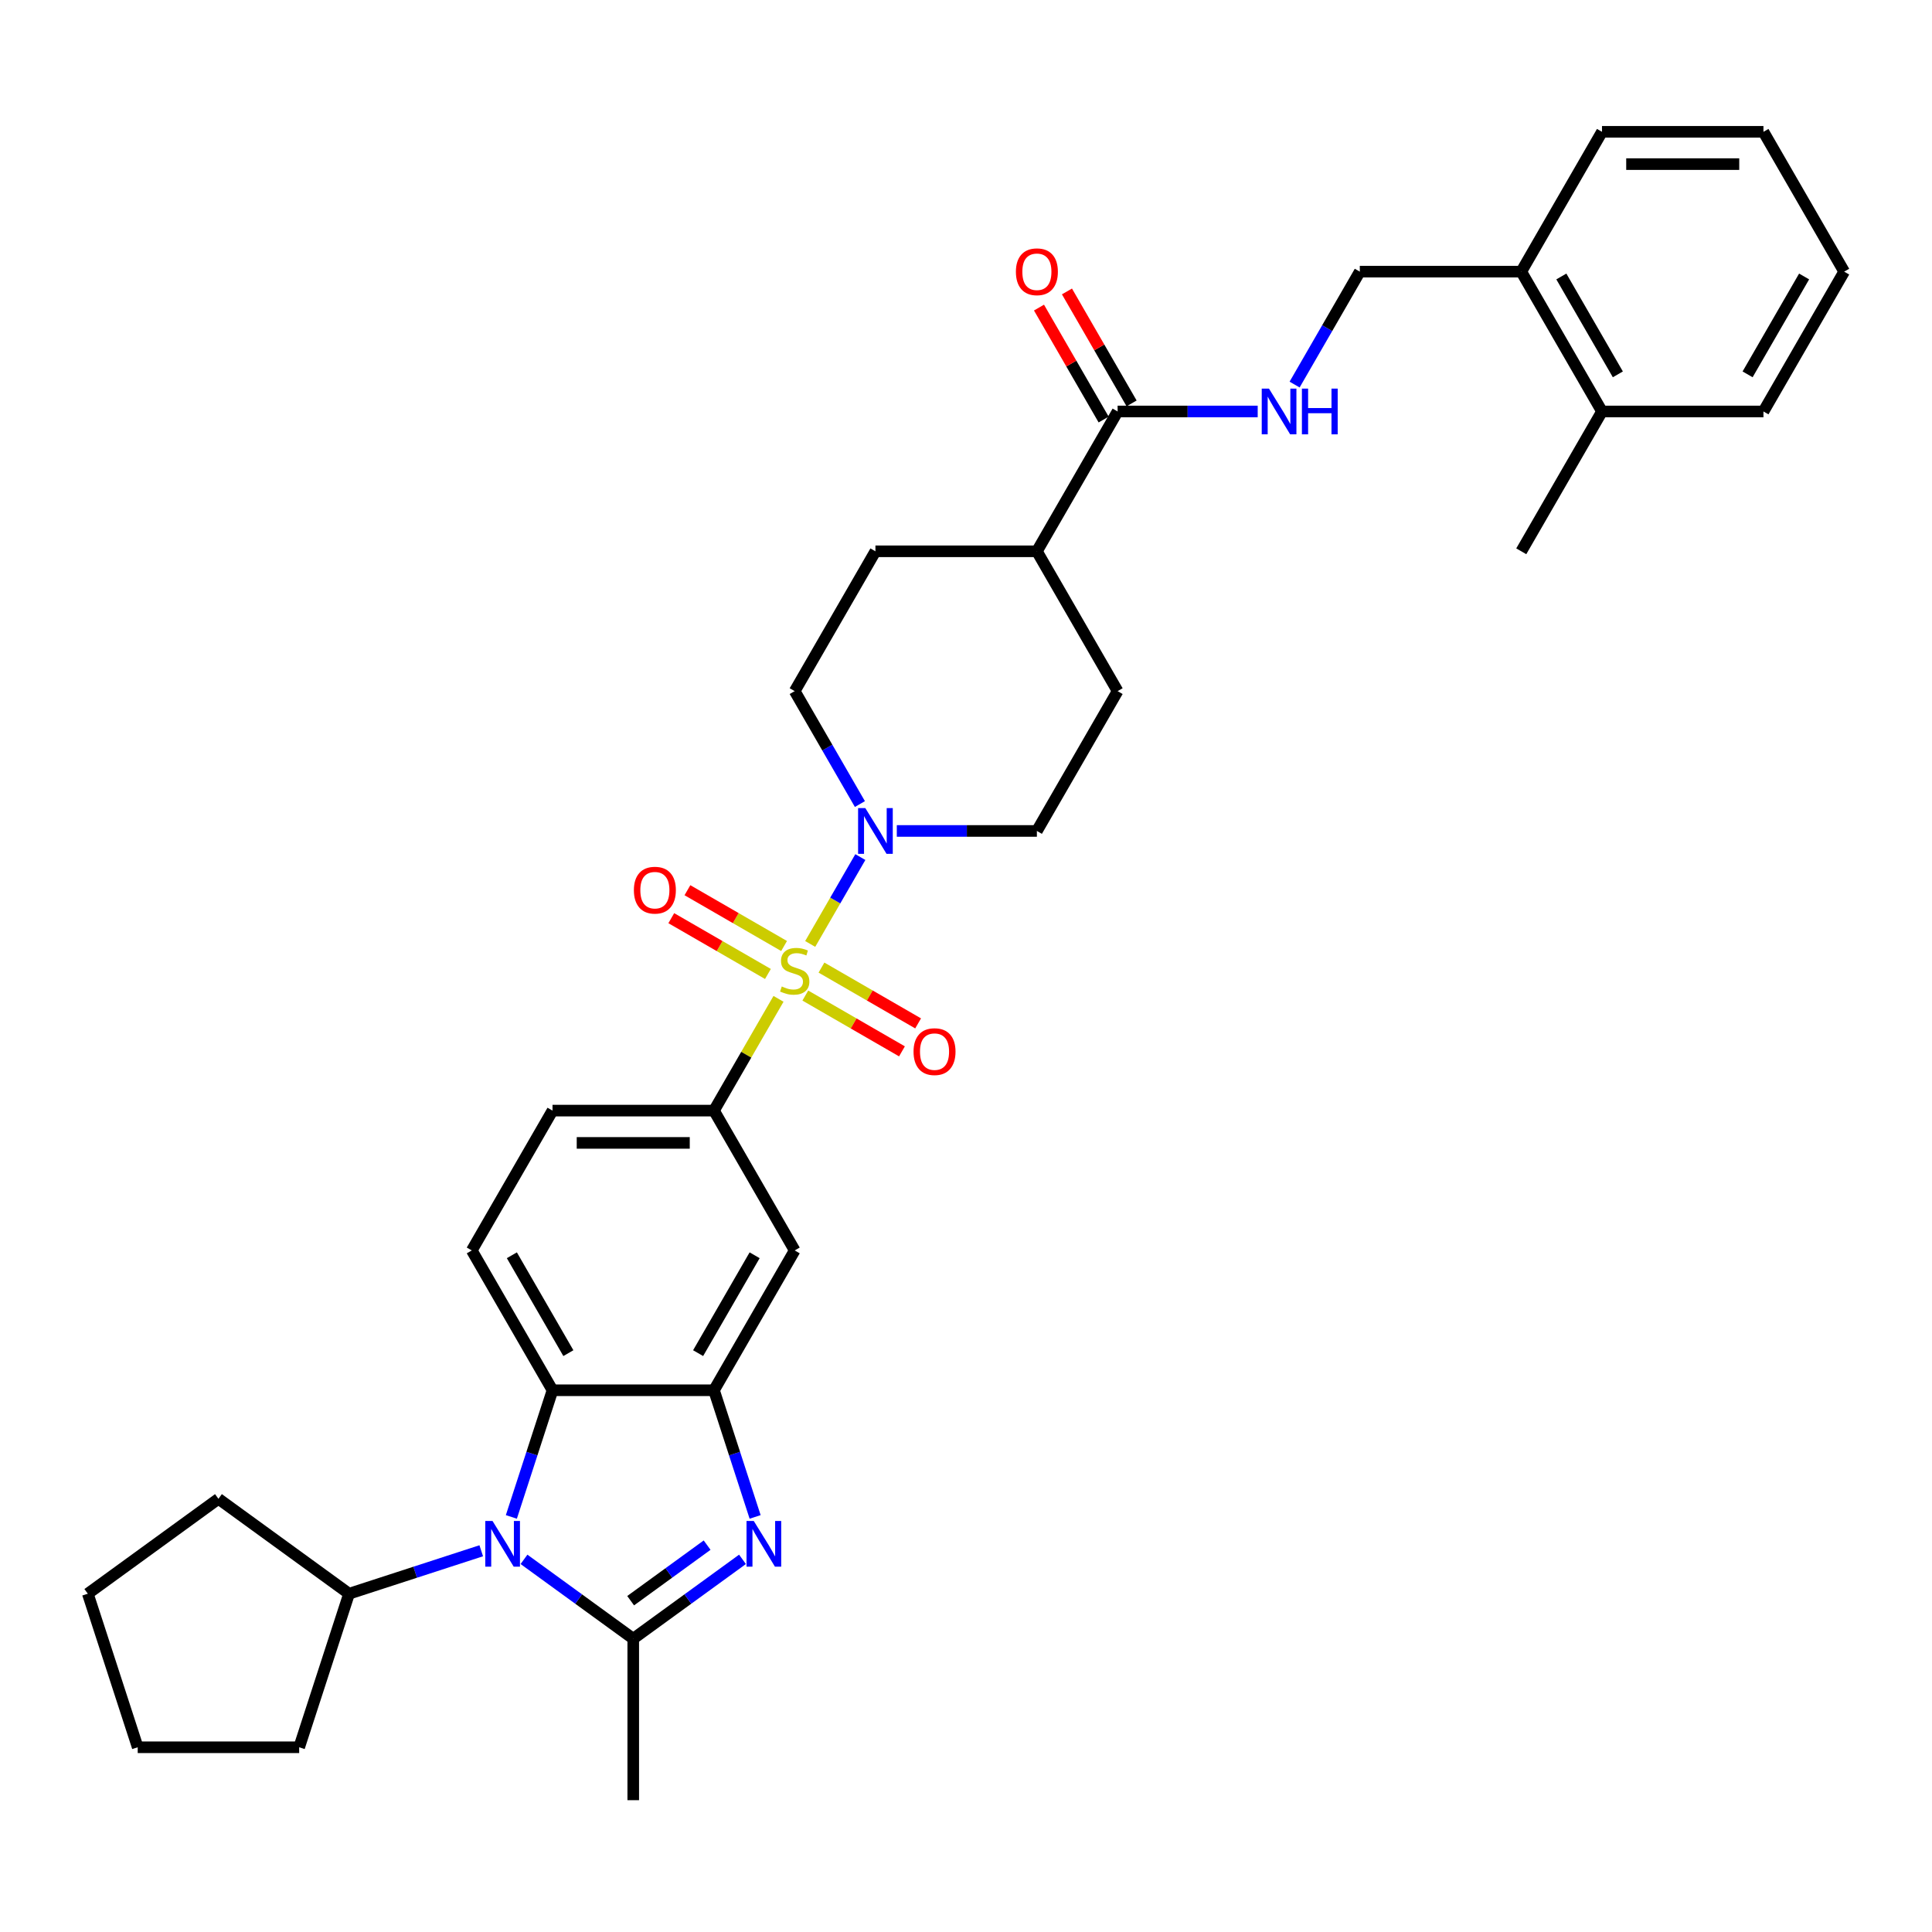 <?xml version='1.0' encoding='iso-8859-1'?>
<svg version='1.1' baseProfile='full'
              xmlns='http://www.w3.org/2000/svg'
                      xmlns:rdkit='http://www.rdkit.org/xml'
                      xmlns:xlink='http://www.w3.org/1999/xlink'
                  xml:space='preserve'
width='1000px' height='1000px' viewBox='0 0 1000 1000'>
<!-- END OF HEADER -->
<rect style='opacity:1.0;fill:#FFFFFF;stroke:none' width='1000' height='1000' x='0' y='0'> </rect>
<path class='bond-4' d='M 419.355,488.586 L 432.335,466.104' style='fill:none;fill-rule:evenodd;stroke:#CCCC00;stroke-width:6px;stroke-linecap:butt;stroke-linejoin:miter;stroke-opacity:1' />
<path class='bond-4' d='M 432.335,466.104 L 445.314,443.623' style='fill:none;fill-rule:evenodd;stroke:#0000FF;stroke-width:6px;stroke-linecap:butt;stroke-linejoin:miter;stroke-opacity:1' />
<path class='bond-6' d='M 402.95,517 L 386.25,545.925' style='fill:none;fill-rule:evenodd;stroke:#CCCC00;stroke-width:6px;stroke-linecap:butt;stroke-linejoin:miter;stroke-opacity:1' />
<path class='bond-6' d='M 386.25,545.925 L 369.551,574.849' style='fill:none;fill-rule:evenodd;stroke:#000000;stroke-width:6px;stroke-linecap:butt;stroke-linejoin:miter;stroke-opacity:1' />
<path class='bond-9' d='M 416.835,515.3 L 441.846,529.74' style='fill:none;fill-rule:evenodd;stroke:#CCCC00;stroke-width:6px;stroke-linecap:butt;stroke-linejoin:miter;stroke-opacity:1' />
<path class='bond-9' d='M 441.846,529.74 L 466.858,544.181' style='fill:none;fill-rule:evenodd;stroke:#FF0000;stroke-width:6px;stroke-linecap:butt;stroke-linejoin:miter;stroke-opacity:1' />
<path class='bond-9' d='M 425.192,500.825 L 450.203,515.265' style='fill:none;fill-rule:evenodd;stroke:#CCCC00;stroke-width:6px;stroke-linecap:butt;stroke-linejoin:miter;stroke-opacity:1' />
<path class='bond-9' d='M 450.203,515.265 L 475.215,529.706' style='fill:none;fill-rule:evenodd;stroke:#FF0000;stroke-width:6px;stroke-linecap:butt;stroke-linejoin:miter;stroke-opacity:1' />
<path class='bond-10' d='M 405.837,489.65 L 380.826,475.21' style='fill:none;fill-rule:evenodd;stroke:#CCCC00;stroke-width:6px;stroke-linecap:butt;stroke-linejoin:miter;stroke-opacity:1' />
<path class='bond-10' d='M 380.826,475.21 L 355.814,460.77' style='fill:none;fill-rule:evenodd;stroke:#FF0000;stroke-width:6px;stroke-linecap:butt;stroke-linejoin:miter;stroke-opacity:1' />
<path class='bond-10' d='M 397.48,504.125 L 372.469,489.685' style='fill:none;fill-rule:evenodd;stroke:#CCCC00;stroke-width:6px;stroke-linecap:butt;stroke-linejoin:miter;stroke-opacity:1' />
<path class='bond-10' d='M 372.469,489.685 L 347.457,475.245' style='fill:none;fill-rule:evenodd;stroke:#FF0000;stroke-width:6px;stroke-linecap:butt;stroke-linejoin:miter;stroke-opacity:1' />
<path class='bond-0' d='M 327.765,848.2 L 356.038,827.659' style='fill:none;fill-rule:evenodd;stroke:#000000;stroke-width:6px;stroke-linecap:butt;stroke-linejoin:miter;stroke-opacity:1' />
<path class='bond-0' d='M 356.038,827.659 L 384.311,807.118' style='fill:none;fill-rule:evenodd;stroke:#0000FF;stroke-width:6px;stroke-linecap:butt;stroke-linejoin:miter;stroke-opacity:1' />
<path class='bond-0' d='M 326.423,828.516 L 346.214,814.137' style='fill:none;fill-rule:evenodd;stroke:#000000;stroke-width:6px;stroke-linecap:butt;stroke-linejoin:miter;stroke-opacity:1' />
<path class='bond-0' d='M 346.214,814.137 L 366.005,799.758' style='fill:none;fill-rule:evenodd;stroke:#0000FF;stroke-width:6px;stroke-linecap:butt;stroke-linejoin:miter;stroke-opacity:1' />
<path class='bond-24' d='M 327.765,848.2 L 327.765,931.771' style='fill:none;fill-rule:evenodd;stroke:#000000;stroke-width:6px;stroke-linecap:butt;stroke-linejoin:miter;stroke-opacity:1' />
<path class='bond-36' d='M 327.765,848.2 L 299.493,827.659' style='fill:none;fill-rule:evenodd;stroke:#000000;stroke-width:6px;stroke-linecap:butt;stroke-linejoin:miter;stroke-opacity:1' />
<path class='bond-36' d='M 299.493,827.659 L 271.22,807.118' style='fill:none;fill-rule:evenodd;stroke:#0000FF;stroke-width:6px;stroke-linecap:butt;stroke-linejoin:miter;stroke-opacity:1' />
<path class='bond-1' d='M 390.852,785.156 L 380.201,752.377' style='fill:none;fill-rule:evenodd;stroke:#0000FF;stroke-width:6px;stroke-linecap:butt;stroke-linejoin:miter;stroke-opacity:1' />
<path class='bond-1' d='M 380.201,752.377 L 369.551,719.598' style='fill:none;fill-rule:evenodd;stroke:#000000;stroke-width:6px;stroke-linecap:butt;stroke-linejoin:miter;stroke-opacity:1' />
<path class='bond-2' d='M 264.679,785.156 L 275.329,752.377' style='fill:none;fill-rule:evenodd;stroke:#0000FF;stroke-width:6px;stroke-linecap:butt;stroke-linejoin:miter;stroke-opacity:1' />
<path class='bond-2' d='M 275.329,752.377 L 285.98,719.598' style='fill:none;fill-rule:evenodd;stroke:#000000;stroke-width:6px;stroke-linecap:butt;stroke-linejoin:miter;stroke-opacity:1' />
<path class='bond-16' d='M 249.09,802.674 L 214.883,813.789' style='fill:none;fill-rule:evenodd;stroke:#0000FF;stroke-width:6px;stroke-linecap:butt;stroke-linejoin:miter;stroke-opacity:1' />
<path class='bond-16' d='M 214.883,813.789 L 180.675,824.903' style='fill:none;fill-rule:evenodd;stroke:#000000;stroke-width:6px;stroke-linecap:butt;stroke-linejoin:miter;stroke-opacity:1' />
<path class='bond-3' d='M 369.551,719.598 L 411.336,647.224' style='fill:none;fill-rule:evenodd;stroke:#000000;stroke-width:6px;stroke-linecap:butt;stroke-linejoin:miter;stroke-opacity:1' />
<path class='bond-3' d='M 361.344,700.385 L 390.593,649.723' style='fill:none;fill-rule:evenodd;stroke:#000000;stroke-width:6px;stroke-linecap:butt;stroke-linejoin:miter;stroke-opacity:1' />
<path class='bond-35' d='M 369.551,719.598 L 285.98,719.598' style='fill:none;fill-rule:evenodd;stroke:#000000;stroke-width:6px;stroke-linecap:butt;stroke-linejoin:miter;stroke-opacity:1' />
<path class='bond-14' d='M 464.186,430.101 L 500.439,430.101' style='fill:none;fill-rule:evenodd;stroke:#0000FF;stroke-width:6px;stroke-linecap:butt;stroke-linejoin:miter;stroke-opacity:1' />
<path class='bond-14' d='M 500.439,430.101 L 536.692,430.101' style='fill:none;fill-rule:evenodd;stroke:#000000;stroke-width:6px;stroke-linecap:butt;stroke-linejoin:miter;stroke-opacity:1' />
<path class='bond-15' d='M 445.083,416.178 L 428.209,386.952' style='fill:none;fill-rule:evenodd;stroke:#0000FF;stroke-width:6px;stroke-linecap:butt;stroke-linejoin:miter;stroke-opacity:1' />
<path class='bond-15' d='M 428.209,386.952 L 411.336,357.726' style='fill:none;fill-rule:evenodd;stroke:#000000;stroke-width:6px;stroke-linecap:butt;stroke-linejoin:miter;stroke-opacity:1' />
<path class='bond-5' d='M 285.98,719.598 L 244.195,647.224' style='fill:none;fill-rule:evenodd;stroke:#000000;stroke-width:6px;stroke-linecap:butt;stroke-linejoin:miter;stroke-opacity:1' />
<path class='bond-5' d='M 294.187,700.385 L 264.937,649.723' style='fill:none;fill-rule:evenodd;stroke:#000000;stroke-width:6px;stroke-linecap:butt;stroke-linejoin:miter;stroke-opacity:1' />
<path class='bond-7' d='M 369.551,574.849 L 411.336,647.224' style='fill:none;fill-rule:evenodd;stroke:#000000;stroke-width:6px;stroke-linecap:butt;stroke-linejoin:miter;stroke-opacity:1' />
<path class='bond-13' d='M 369.551,574.849 L 285.98,574.849' style='fill:none;fill-rule:evenodd;stroke:#000000;stroke-width:6px;stroke-linecap:butt;stroke-linejoin:miter;stroke-opacity:1' />
<path class='bond-13' d='M 357.015,591.564 L 298.516,591.564' style='fill:none;fill-rule:evenodd;stroke:#000000;stroke-width:6px;stroke-linecap:butt;stroke-linejoin:miter;stroke-opacity:1' />
<path class='bond-8' d='M 578.477,212.978 L 536.692,285.352' style='fill:none;fill-rule:evenodd;stroke:#000000;stroke-width:6px;stroke-linecap:butt;stroke-linejoin:miter;stroke-opacity:1' />
<path class='bond-11' d='M 578.477,212.978 L 614.73,212.978' style='fill:none;fill-rule:evenodd;stroke:#000000;stroke-width:6px;stroke-linecap:butt;stroke-linejoin:miter;stroke-opacity:1' />
<path class='bond-11' d='M 614.73,212.978 L 650.983,212.978' style='fill:none;fill-rule:evenodd;stroke:#0000FF;stroke-width:6px;stroke-linecap:butt;stroke-linejoin:miter;stroke-opacity:1' />
<path class='bond-19' d='M 585.715,208.799 L 568.986,179.824' style='fill:none;fill-rule:evenodd;stroke:#000000;stroke-width:6px;stroke-linecap:butt;stroke-linejoin:miter;stroke-opacity:1' />
<path class='bond-19' d='M 568.986,179.824 L 552.257,150.849' style='fill:none;fill-rule:evenodd;stroke:#FF0000;stroke-width:6px;stroke-linecap:butt;stroke-linejoin:miter;stroke-opacity:1' />
<path class='bond-19' d='M 571.24,217.156 L 554.511,188.181' style='fill:none;fill-rule:evenodd;stroke:#000000;stroke-width:6px;stroke-linecap:butt;stroke-linejoin:miter;stroke-opacity:1' />
<path class='bond-19' d='M 554.511,188.181 L 537.782,159.206' style='fill:none;fill-rule:evenodd;stroke:#FF0000;stroke-width:6px;stroke-linecap:butt;stroke-linejoin:miter;stroke-opacity:1' />
<path class='bond-18' d='M 670.086,199.055 L 686.96,169.829' style='fill:none;fill-rule:evenodd;stroke:#0000FF;stroke-width:6px;stroke-linecap:butt;stroke-linejoin:miter;stroke-opacity:1' />
<path class='bond-18' d='M 686.96,169.829 L 703.833,140.603' style='fill:none;fill-rule:evenodd;stroke:#000000;stroke-width:6px;stroke-linecap:butt;stroke-linejoin:miter;stroke-opacity:1' />
<path class='bond-12' d='M 244.195,647.224 L 285.98,574.849' style='fill:none;fill-rule:evenodd;stroke:#000000;stroke-width:6px;stroke-linecap:butt;stroke-linejoin:miter;stroke-opacity:1' />
<path class='bond-21' d='M 536.692,430.101 L 578.477,357.726' style='fill:none;fill-rule:evenodd;stroke:#000000;stroke-width:6px;stroke-linecap:butt;stroke-linejoin:miter;stroke-opacity:1' />
<path class='bond-22' d='M 411.336,357.726 L 453.121,285.352' style='fill:none;fill-rule:evenodd;stroke:#000000;stroke-width:6px;stroke-linecap:butt;stroke-linejoin:miter;stroke-opacity:1' />
<path class='bond-28' d='M 180.675,824.903 L 154.85,904.384' style='fill:none;fill-rule:evenodd;stroke:#000000;stroke-width:6px;stroke-linecap:butt;stroke-linejoin:miter;stroke-opacity:1' />
<path class='bond-29' d='M 180.675,824.903 L 113.065,775.782' style='fill:none;fill-rule:evenodd;stroke:#000000;stroke-width:6px;stroke-linecap:butt;stroke-linejoin:miter;stroke-opacity:1' />
<path class='bond-17' d='M 536.692,285.352 L 453.121,285.352' style='fill:none;fill-rule:evenodd;stroke:#000000;stroke-width:6px;stroke-linecap:butt;stroke-linejoin:miter;stroke-opacity:1' />
<path class='bond-34' d='M 536.692,285.352 L 578.477,357.726' style='fill:none;fill-rule:evenodd;stroke:#000000;stroke-width:6px;stroke-linecap:butt;stroke-linejoin:miter;stroke-opacity:1' />
<path class='bond-20' d='M 703.833,140.603 L 787.404,140.603' style='fill:none;fill-rule:evenodd;stroke:#000000;stroke-width:6px;stroke-linecap:butt;stroke-linejoin:miter;stroke-opacity:1' />
<path class='bond-23' d='M 787.404,140.603 L 829.189,212.978' style='fill:none;fill-rule:evenodd;stroke:#000000;stroke-width:6px;stroke-linecap:butt;stroke-linejoin:miter;stroke-opacity:1' />
<path class='bond-23' d='M 808.147,143.103 L 837.396,193.765' style='fill:none;fill-rule:evenodd;stroke:#000000;stroke-width:6px;stroke-linecap:butt;stroke-linejoin:miter;stroke-opacity:1' />
<path class='bond-25' d='M 787.404,140.603 L 829.189,68.229' style='fill:none;fill-rule:evenodd;stroke:#000000;stroke-width:6px;stroke-linecap:butt;stroke-linejoin:miter;stroke-opacity:1' />
<path class='bond-26' d='M 829.189,212.978 L 787.404,285.352' style='fill:none;fill-rule:evenodd;stroke:#000000;stroke-width:6px;stroke-linecap:butt;stroke-linejoin:miter;stroke-opacity:1' />
<path class='bond-27' d='M 829.189,212.978 L 912.76,212.978' style='fill:none;fill-rule:evenodd;stroke:#000000;stroke-width:6px;stroke-linecap:butt;stroke-linejoin:miter;stroke-opacity:1' />
<path class='bond-31' d='M 829.189,68.229 L 912.76,68.229' style='fill:none;fill-rule:evenodd;stroke:#000000;stroke-width:6px;stroke-linecap:butt;stroke-linejoin:miter;stroke-opacity:1' />
<path class='bond-31' d='M 841.725,84.943 L 900.225,84.943' style='fill:none;fill-rule:evenodd;stroke:#000000;stroke-width:6px;stroke-linecap:butt;stroke-linejoin:miter;stroke-opacity:1' />
<path class='bond-38' d='M 912.76,212.978 L 954.545,140.603' style='fill:none;fill-rule:evenodd;stroke:#000000;stroke-width:6px;stroke-linecap:butt;stroke-linejoin:miter;stroke-opacity:1' />
<path class='bond-38' d='M 904.553,193.765 L 933.803,143.103' style='fill:none;fill-rule:evenodd;stroke:#000000;stroke-width:6px;stroke-linecap:butt;stroke-linejoin:miter;stroke-opacity:1' />
<path class='bond-33' d='M 154.85,904.384 L 71.279,904.384' style='fill:none;fill-rule:evenodd;stroke:#000000;stroke-width:6px;stroke-linecap:butt;stroke-linejoin:miter;stroke-opacity:1' />
<path class='bond-32' d='M 113.065,775.782 L 45.455,824.903' style='fill:none;fill-rule:evenodd;stroke:#000000;stroke-width:6px;stroke-linecap:butt;stroke-linejoin:miter;stroke-opacity:1' />
<path class='bond-30' d='M 954.545,140.603 L 912.76,68.229' style='fill:none;fill-rule:evenodd;stroke:#000000;stroke-width:6px;stroke-linecap:butt;stroke-linejoin:miter;stroke-opacity:1' />
<path class='bond-37' d='M 45.455,824.903 L 71.279,904.384' style='fill:none;fill-rule:evenodd;stroke:#000000;stroke-width:6px;stroke-linecap:butt;stroke-linejoin:miter;stroke-opacity:1' />
<path  class='atom-0' d='M 404.65 510.598
Q 404.918 510.698, 406.021 511.166
Q 407.124 511.634, 408.327 511.935
Q 409.564 512.203, 410.768 512.203
Q 413.007 512.203, 414.311 511.133
Q 415.615 510.03, 415.615 508.125
Q 415.615 506.821, 414.946 506.019
Q 414.311 505.216, 413.308 504.782
Q 412.305 504.347, 410.634 503.846
Q 408.528 503.211, 407.258 502.609
Q 406.021 502.007, 405.118 500.737
Q 404.249 499.467, 404.249 497.327
Q 404.249 494.352, 406.255 492.514
Q 408.294 490.675, 412.305 490.675
Q 415.047 490.675, 418.155 491.979
L 417.387 494.553
Q 414.545 493.383, 412.406 493.383
Q 410.099 493.383, 408.829 494.352
Q 407.559 495.288, 407.592 496.926
Q 407.592 498.196, 408.227 498.965
Q 408.896 499.734, 409.832 500.169
Q 410.801 500.603, 412.406 501.105
Q 414.545 501.773, 415.815 502.442
Q 417.086 503.11, 417.988 504.481
Q 418.924 505.818, 418.924 508.125
Q 418.924 511.4, 416.718 513.172
Q 414.545 514.91, 410.901 514.91
Q 408.795 514.91, 407.191 514.442
Q 405.62 514.008, 403.748 513.239
L 404.65 510.598
' fill='#CCCC00'/>
<path  class='atom-2' d='M 390.144 787.245
L 397.899 799.781
Q 398.668 801.017, 399.905 803.257
Q 401.142 805.497, 401.209 805.631
L 401.209 787.245
L 404.351 787.245
L 404.351 810.912
L 401.108 810.912
L 392.785 797.207
Q 391.815 795.602, 390.779 793.763
Q 389.776 791.925, 389.475 791.357
L 389.475 810.912
L 386.4 810.912
L 386.4 787.245
L 390.144 787.245
' fill='#0000FF'/>
<path  class='atom-3' d='M 254.924 787.245
L 262.679 799.781
Q 263.448 801.017, 264.685 803.257
Q 265.922 805.497, 265.988 805.631
L 265.988 787.245
L 269.131 787.245
L 269.131 810.912
L 265.888 810.912
L 257.565 797.207
Q 256.595 795.602, 255.559 793.763
Q 254.556 791.925, 254.255 791.357
L 254.255 810.912
L 251.18 810.912
L 251.18 787.245
L 254.924 787.245
' fill='#0000FF'/>
<path  class='atom-5' d='M 447.89 418.267
L 455.645 430.803
Q 456.414 432.04, 457.651 434.279
Q 458.888 436.519, 458.955 436.653
L 458.955 418.267
L 462.097 418.267
L 462.097 441.934
L 458.854 441.934
L 450.531 428.229
Q 449.561 426.624, 448.525 424.786
Q 447.522 422.947, 447.221 422.379
L 447.221 441.934
L 444.146 441.934
L 444.146 418.267
L 447.89 418.267
' fill='#0000FF'/>
<path  class='atom-10' d='M 472.846 544.327
Q 472.846 538.645, 475.654 535.469
Q 478.462 532.293, 483.71 532.293
Q 488.959 532.293, 491.767 535.469
Q 494.575 538.645, 494.575 544.327
Q 494.575 550.077, 491.733 553.353
Q 488.892 556.596, 483.71 556.596
Q 478.496 556.596, 475.654 553.353
Q 472.846 550.11, 472.846 544.327
M 483.71 553.921
Q 487.321 553.921, 489.259 551.514
Q 491.232 549.074, 491.232 544.327
Q 491.232 539.681, 489.259 537.341
Q 487.321 534.967, 483.71 534.967
Q 480.1 534.967, 478.128 537.307
Q 476.189 539.647, 476.189 544.327
Q 476.189 549.108, 478.128 551.514
Q 480.1 553.921, 483.71 553.921
' fill='#FF0000'/>
<path  class='atom-11' d='M 328.097 460.757
Q 328.097 455.074, 330.905 451.898
Q 333.713 448.722, 338.962 448.722
Q 344.21 448.722, 347.018 451.898
Q 349.826 455.074, 349.826 460.757
Q 349.826 466.506, 346.984 469.782
Q 344.143 473.025, 338.962 473.025
Q 333.747 473.025, 330.905 469.782
Q 328.097 466.54, 328.097 460.757
M 338.962 470.351
Q 342.572 470.351, 344.511 467.944
Q 346.483 465.503, 346.483 460.757
Q 346.483 456.11, 344.511 453.77
Q 342.572 451.397, 338.962 451.397
Q 335.351 451.397, 333.379 453.737
Q 331.44 456.077, 331.44 460.757
Q 331.44 465.537, 333.379 467.944
Q 335.351 470.351, 338.962 470.351
' fill='#FF0000'/>
<path  class='atom-12' d='M 656.817 201.144
L 664.572 213.68
Q 665.341 214.917, 666.578 217.156
Q 667.814 219.396, 667.881 219.53
L 667.881 201.144
L 671.024 201.144
L 671.024 224.811
L 667.781 224.811
L 659.457 211.106
Q 658.488 209.501, 657.452 207.663
Q 656.449 205.824, 656.148 205.256
L 656.148 224.811
L 653.073 224.811
L 653.073 201.144
L 656.817 201.144
' fill='#0000FF'/>
<path  class='atom-12' d='M 673.865 201.144
L 677.074 201.144
L 677.074 211.206
L 689.175 211.206
L 689.175 201.144
L 692.384 201.144
L 692.384 224.811
L 689.175 224.811
L 689.175 213.88
L 677.074 213.88
L 677.074 224.811
L 673.865 224.811
L 673.865 201.144
' fill='#0000FF'/>
<path  class='atom-20' d='M 525.828 140.67
Q 525.828 134.987, 528.636 131.812
Q 531.444 128.636, 536.692 128.636
Q 541.94 128.636, 544.748 131.812
Q 547.556 134.987, 547.556 140.67
Q 547.556 146.42, 544.715 149.696
Q 541.873 152.938, 536.692 152.938
Q 531.477 152.938, 528.636 149.696
Q 525.828 146.453, 525.828 140.67
M 536.692 150.264
Q 540.302 150.264, 542.241 147.857
Q 544.213 145.417, 544.213 140.67
Q 544.213 136.024, 542.241 133.684
Q 540.302 131.31, 536.692 131.31
Q 533.082 131.31, 531.11 133.65
Q 529.171 135.99, 529.171 140.67
Q 529.171 145.451, 531.11 147.857
Q 533.082 150.264, 536.692 150.264
' fill='#FF0000'/>
</svg>
